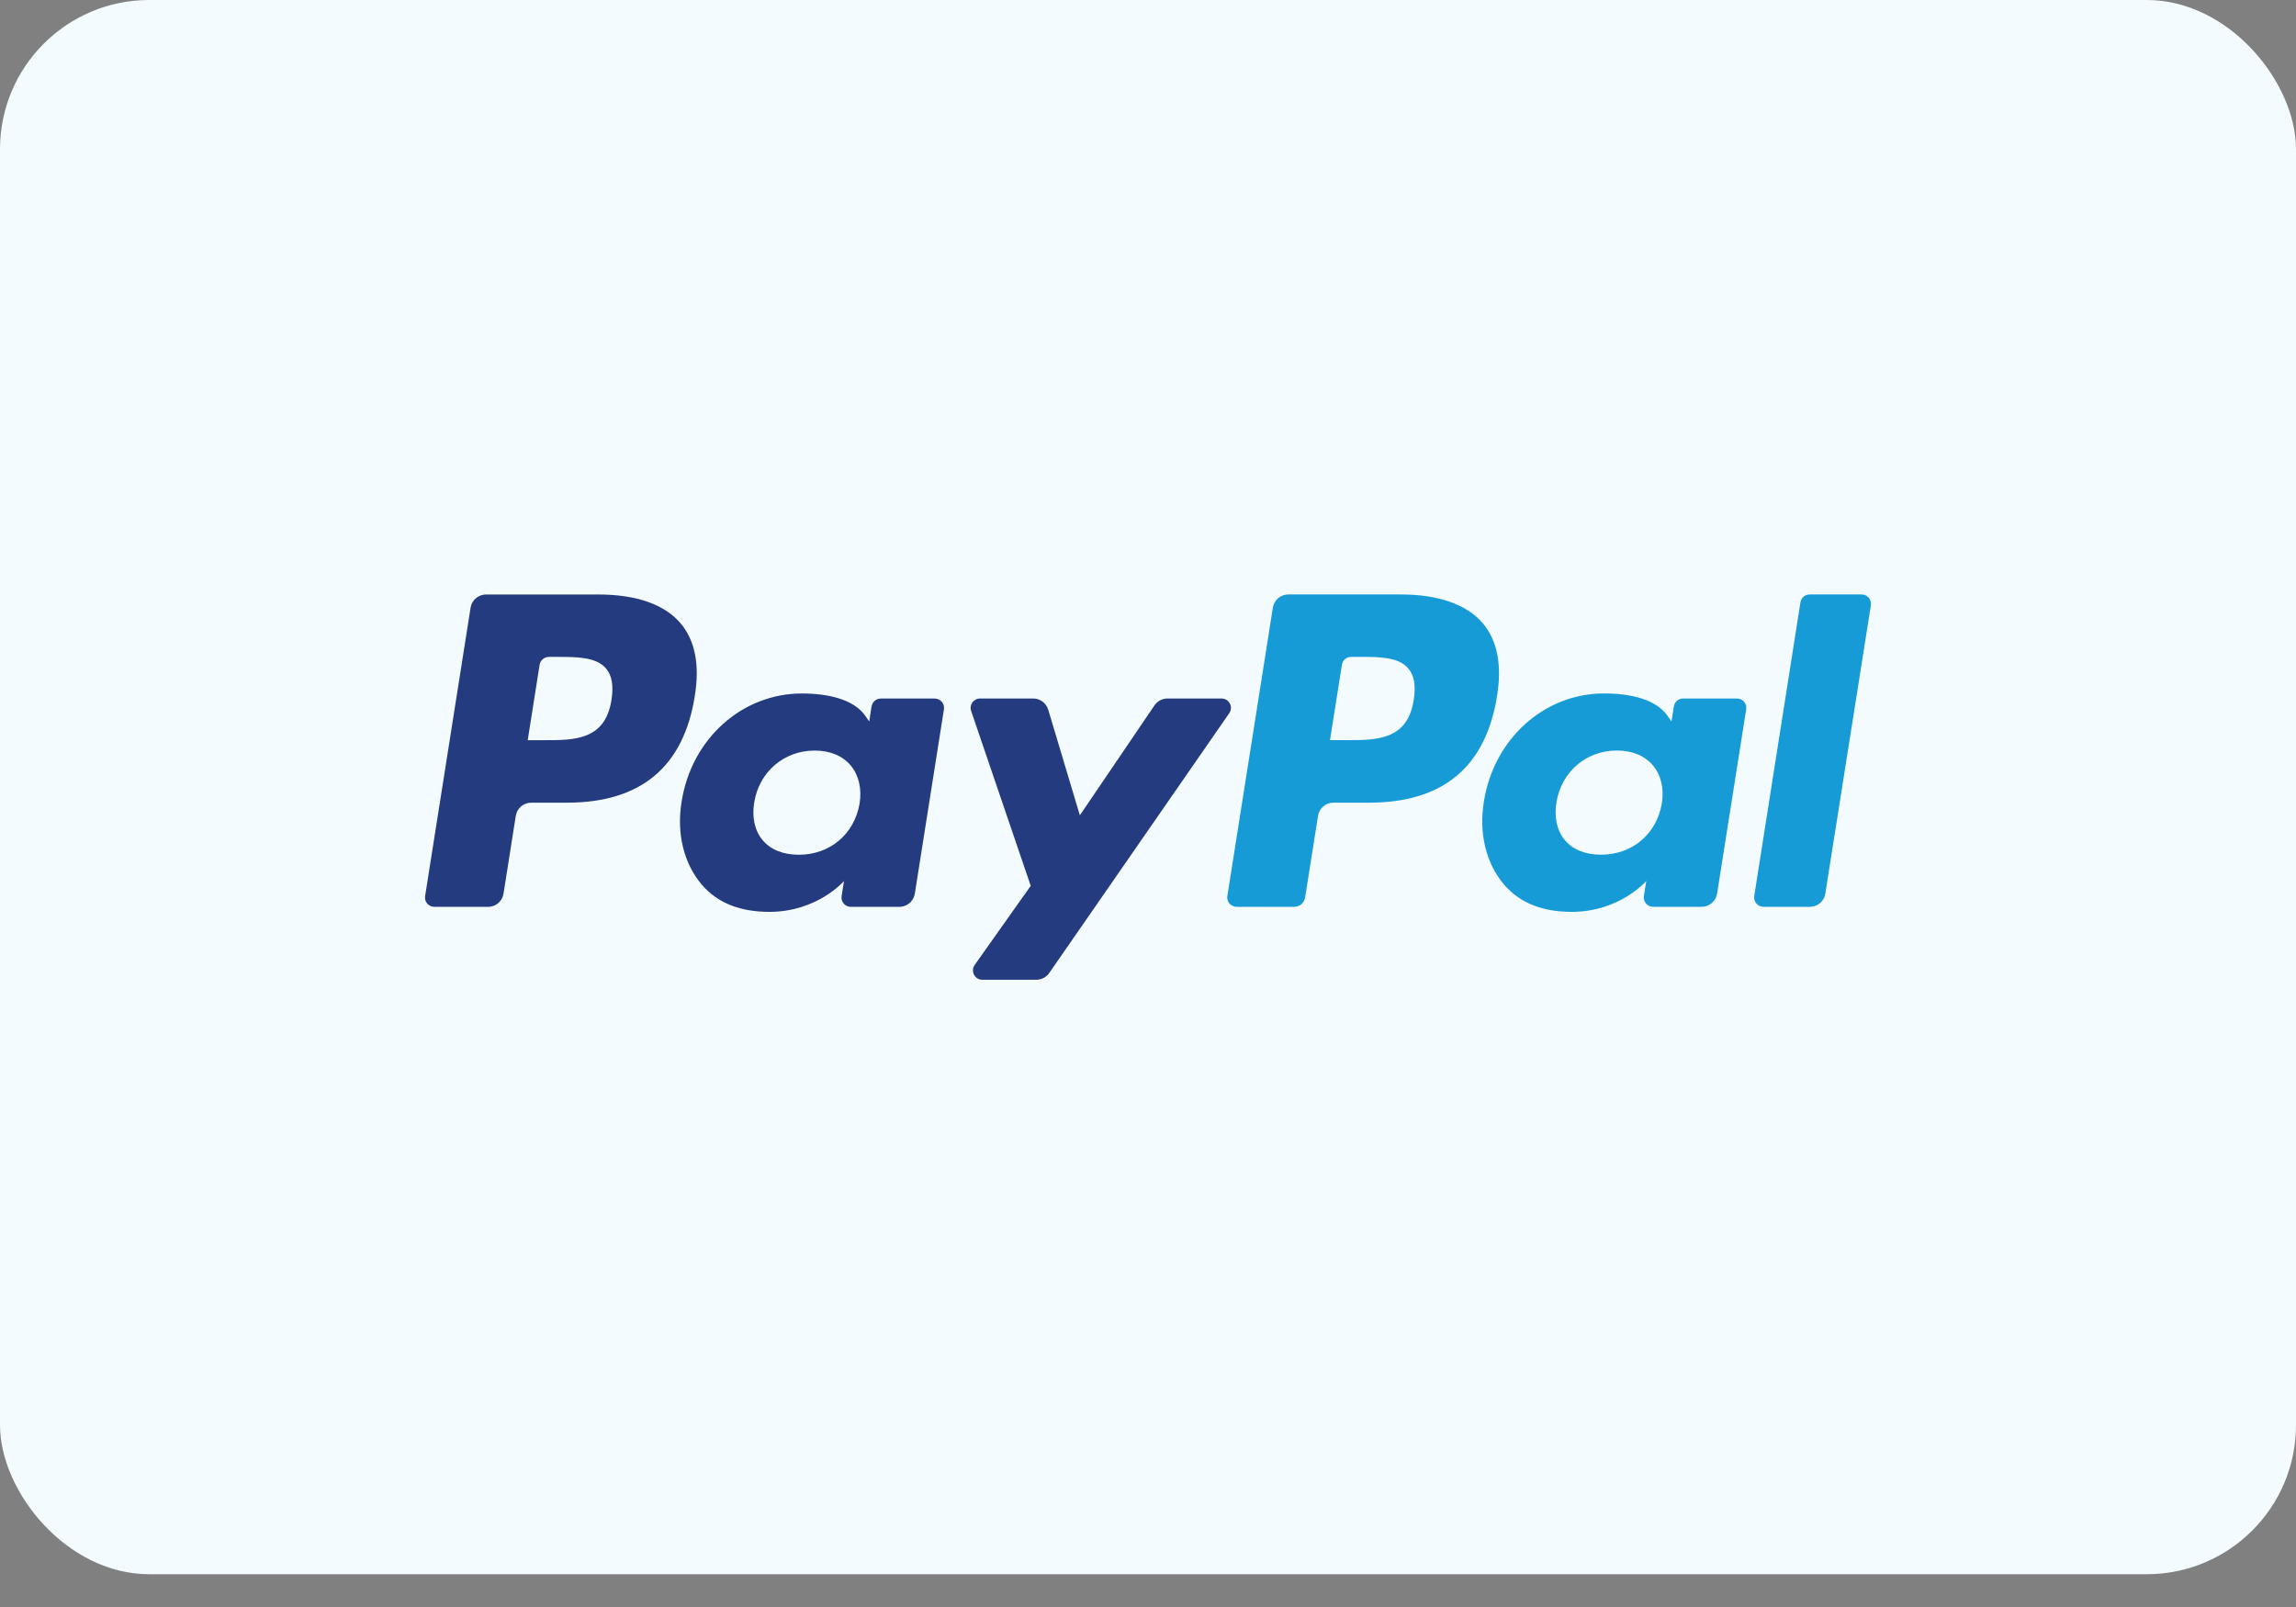 <svg width="50" height="35" viewBox="0 0 50 35" fill="none" xmlns="http://www.w3.org/2000/svg">
<rect x="0" y="0" width="50" height="35" fill="#808080" stroke="none"/>
<rect width="50" height="34.286" rx="3.25" fill="#F3FBFF"/>
<path fill-rule="evenodd" clip-rule="evenodd" d="M13.034 12.948H10.585C10.417 12.948 10.274 13.07 10.248 13.235L9.258 19.516C9.238 19.64 9.334 19.751 9.46 19.751H10.629C10.797 19.751 10.939 19.63 10.965 19.464L11.232 17.77C11.258 17.604 11.401 17.482 11.568 17.482H12.344C13.957 17.482 14.888 16.702 15.131 15.155C15.241 14.478 15.136 13.946 14.819 13.573C14.471 13.164 13.854 12.948 13.034 12.948ZM13.316 15.242C13.182 16.121 12.511 16.121 11.862 16.121H11.492L11.751 14.479C11.767 14.38 11.853 14.307 11.953 14.307H12.122C12.565 14.307 12.982 14.307 13.197 14.559C13.326 14.71 13.365 14.933 13.316 15.242ZM20.355 15.214H19.182C19.082 15.214 18.996 15.287 18.98 15.386L18.929 15.714L18.847 15.595C18.593 15.227 18.027 15.104 17.461 15.104C16.165 15.104 15.058 16.085 14.843 17.462C14.731 18.149 14.89 18.806 15.28 19.264C15.637 19.685 16.148 19.86 16.757 19.86C17.801 19.86 18.38 19.189 18.38 19.189L18.328 19.515C18.308 19.64 18.404 19.751 18.529 19.751H19.586C19.754 19.751 19.895 19.629 19.922 19.464L20.556 15.449C20.576 15.326 20.48 15.214 20.355 15.214ZM18.72 17.497C18.607 18.166 18.075 18.616 17.397 18.616C17.056 18.616 16.784 18.507 16.609 18.3C16.436 18.095 16.37 17.802 16.425 17.476C16.531 16.812 17.072 16.347 17.74 16.347C18.073 16.347 18.343 16.458 18.522 16.667C18.7 16.878 18.771 17.172 18.72 17.497ZM25.423 15.213H26.602C26.767 15.213 26.863 15.399 26.769 15.534L22.849 21.192C22.786 21.284 22.681 21.339 22.569 21.339H21.392C21.227 21.339 21.13 21.152 21.226 21.016L22.446 19.293L21.148 15.483C21.103 15.351 21.201 15.213 21.342 15.213H22.5C22.65 15.213 22.783 15.312 22.827 15.456L23.516 17.757L25.141 15.363C25.205 15.269 25.311 15.213 25.423 15.213Z" fill="#253B80"/>
<path fill-rule="evenodd" clip-rule="evenodd" d="M38.202 19.515L39.208 13.12C39.223 13.02 39.309 12.947 39.409 12.947H40.541C40.665 12.947 40.761 13.059 40.742 13.183L39.75 19.463C39.725 19.629 39.582 19.75 39.414 19.75H38.404C38.279 19.75 38.183 19.639 38.202 19.515ZM30.504 12.947H28.055C27.887 12.947 27.745 13.069 27.719 13.234L26.728 19.515C26.708 19.639 26.804 19.75 26.93 19.75H28.186C28.303 19.75 28.403 19.665 28.421 19.549L28.703 17.769C28.728 17.603 28.871 17.482 29.038 17.482H29.813C31.427 17.482 32.358 16.701 32.602 15.154C32.711 14.477 32.606 13.945 32.289 13.572C31.941 13.164 31.324 12.947 30.504 12.947ZM30.787 15.241C30.653 16.12 29.982 16.12 29.332 16.12H28.963L29.223 14.479C29.238 14.379 29.323 14.306 29.424 14.306H29.593C30.035 14.306 30.453 14.306 30.668 14.558C30.797 14.709 30.836 14.932 30.787 15.241ZM37.825 15.213H36.653C36.552 15.213 36.467 15.286 36.452 15.385L36.4 15.713L36.317 15.594C36.063 15.226 35.498 15.103 34.932 15.103C33.636 15.103 32.53 16.084 32.314 17.461C32.202 18.148 32.361 18.805 32.751 19.263C33.109 19.684 33.62 19.86 34.228 19.86C35.272 19.86 35.851 19.188 35.851 19.188L35.799 19.514C35.779 19.639 35.875 19.75 36.001 19.75H37.057C37.224 19.75 37.367 19.628 37.393 19.463L38.027 15.448C38.047 15.325 37.951 15.213 37.825 15.213ZM36.19 17.496C36.078 18.166 35.545 18.615 34.867 18.615C34.527 18.615 34.254 18.506 34.079 18.299C33.906 18.094 33.841 17.801 33.895 17.475C34.002 16.811 34.542 16.346 35.21 16.346C35.543 16.346 35.813 16.457 35.992 16.666C36.171 16.877 36.242 17.171 36.19 17.496Z" fill="#179BD7"/>
</svg>
